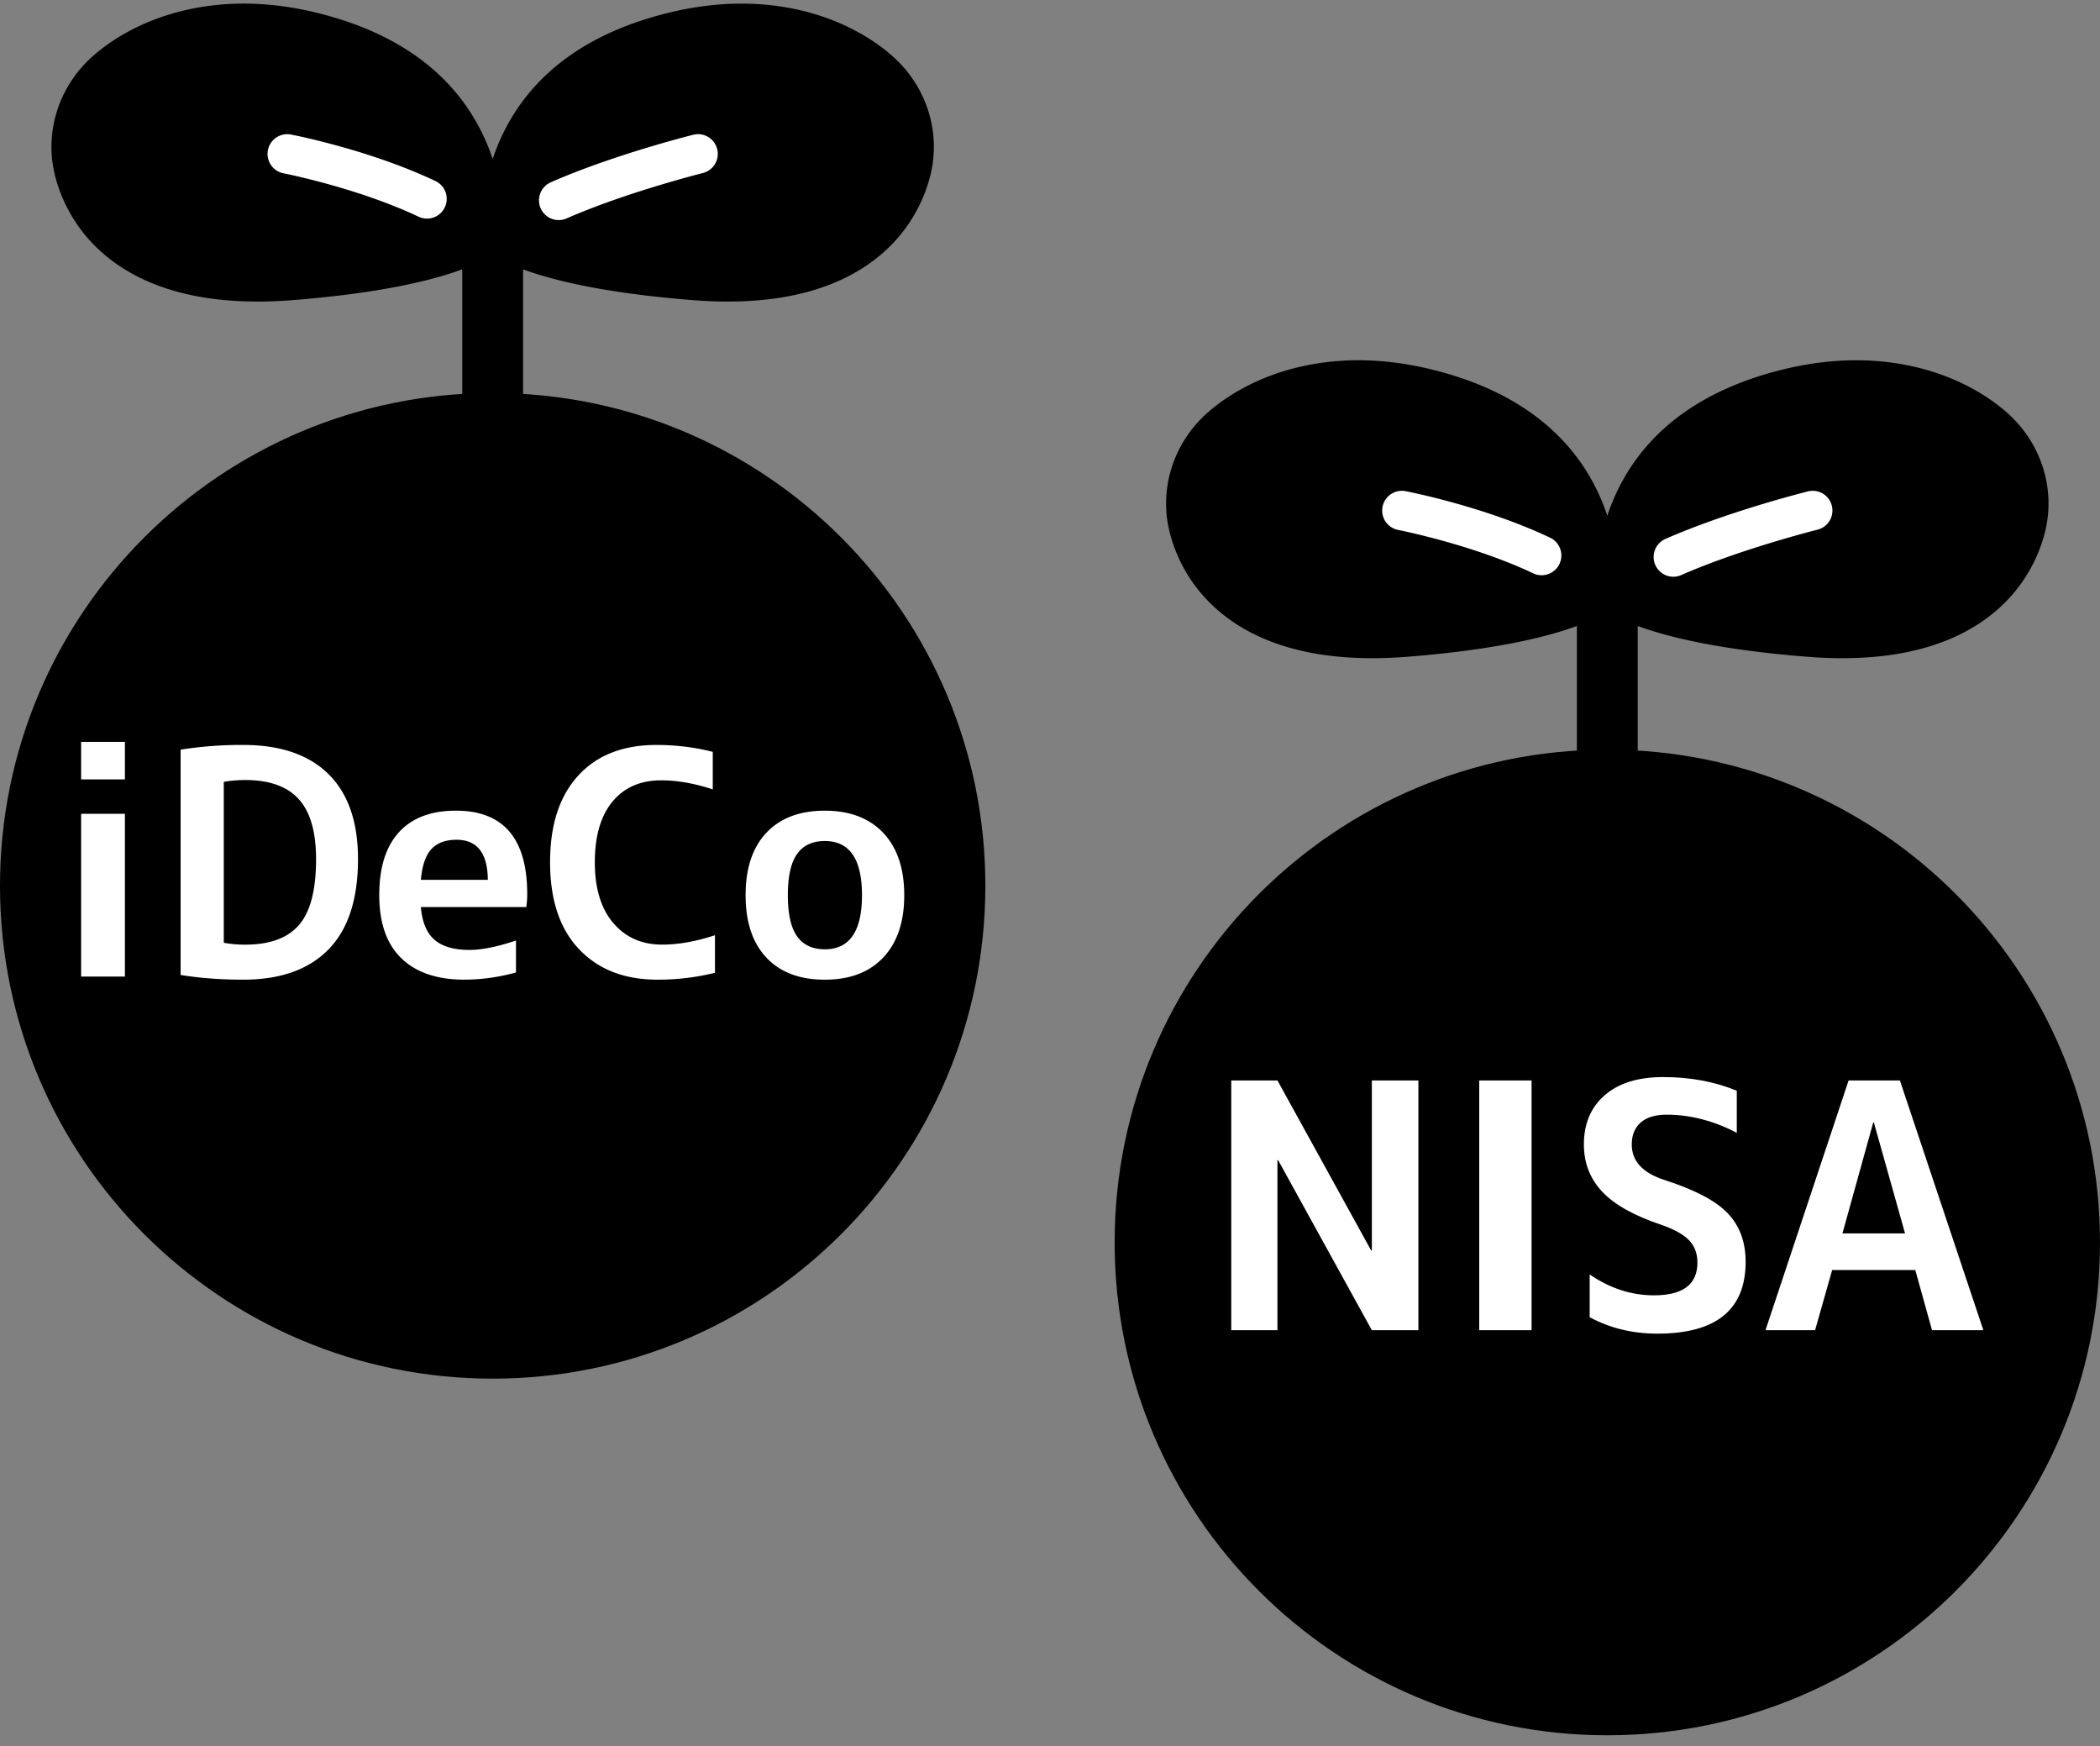 <svg width="160" height="133" fill="none" xmlns="http://www.w3.org/2000/svg"><rect width="100%" height="100%" fill="#808080" stroke="none"/><g clip-path="url(#clip0_6223_589)"><path d="M68.13 4.392c-1.08-.987-3.456-2.771-7.246-3.633-3.64-.826-7.57-.592-11.681.698-5.043 1.582-8.641 4.392-10.694 8.35-.403.776-.722 1.55-.971 2.308a15.892 15.892 0 00-.971-2.308c-2.053-3.957-5.652-6.766-10.694-8.35C21.76.167 17.83-.07 14.19.759c-3.79.862-6.167 2.646-7.246 3.633-2.459 2.249-3.53 5.618-2.797 8.794.374 1.619 1.49 4.676 4.775 6.95 2.719 1.883 6.311 2.833 10.704 2.833.87 0 1.772-.037 2.704-.11 5.115-.41 9.221-1.118 12.206-2.105.245-.081.47-.16.682-.24v13.43a49.166 49.166 0 014.636 0v-13.43c.213.08.439.159.682.24 2.985.987 7.091 1.695 12.206 2.104.932.075 1.834.111 2.704.111 4.393 0 7.985-.948 10.704-2.833 3.284-2.275 4.401-5.331 4.775-6.95.734-3.176-.338-6.545-2.797-8.794h.002z" fill="color(display-p3 .055 .522 .455)"/><path d="M42.573 16.765a1.503 1.503 0 01-.606-2.88c4.738-2.083 10.607-3.558 10.855-3.621a1.502 1.502 0 11.727 2.916c-.058.015-5.873 1.477-10.372 3.455a1.49 1.49 0 01-.604.128v.002zm-10.042-.114c-.216 0-.434-.046-.643-.146-4.634-2.195-10.23-3.294-10.285-3.305a1.503 1.503 0 01.57-2.952c.243.047 6.018 1.177 11.002 3.541a1.503 1.503 0 01-.645 2.862h.001z" fill="#fff"/><path d="M37.538 105.01c20.731 0 37.537-16.806 37.537-37.538 0-20.731-16.806-37.537-37.537-37.537C16.806 29.935 0 46.74 0 67.472s16.806 37.538 37.538 37.538z" fill="color(display-p3 .055 .522 .455)"/><path d="M6.18 59.366v-2.86h3.337v2.86H6.18zm0 15.017V61.987h3.337v12.396H6.18zm21.096-8.938c0 3.05-.751 5.343-2.253 6.876-1.501 1.533-3.667 2.3-6.495 2.3-1.7 0-3.29-.12-4.768-.358V57.1a29.886 29.886 0 014.768-.358c2.828 0 4.994.74 6.495 2.217 1.502 1.478 2.253 3.639 2.253 6.484v.002zm-3.195 0c0-2.082-.44-3.608-1.322-4.577-.883-.97-2.237-1.454-4.065-1.454-.604 0-1.152.049-1.644.143V71.81a8.79 8.79 0 001.644.143c1.86 0 3.223-.5 4.089-1.502.865-1 1.298-2.67 1.298-5.005v-.001zm7.986 3.645c.094 1.144.44 1.975 1.037 2.49.595.518 1.482.775 2.657.775.953 0 2.137-.24 3.552-.716v2.432a14.86 14.86 0 01-3.934.549c-2.081 0-3.682-.544-4.803-1.633-1.12-1.088-1.68-2.688-1.68-4.803 0-2.115.5-3.694 1.5-4.792 1.002-1.097 2.448-1.644 4.338-1.644 3.624 0 5.435 2.12 5.435 6.364 0 .318-.024.643-.072.977h-8.033l.003.001zm0-2.074h5.1c-.016-2.034-.81-3.051-2.383-3.051-.843 0-1.482.239-1.92.715-.437.477-.703 1.255-.797 2.336zm13.253-1.335c0 1.987.47 3.528 1.407 4.625.938 1.097 2.176 1.645 3.718 1.645 1.24 0 2.583-.24 4.029-.716v2.86a17.88 17.88 0 01-4.386.525c-2.512 0-4.502-.774-5.972-2.324-1.47-1.55-2.205-3.754-2.205-6.615 0-2.86.711-5.025 2.133-6.59 1.422-1.565 3.412-2.348 5.972-2.348 1.477 0 2.908.174 4.29.525v2.86c-1.397-.462-2.71-.691-3.933-.691-1.573 0-2.809.54-3.706 1.62-.897 1.08-1.347 2.622-1.347 4.624zm13.073-2.251c1.057-1.12 2.539-1.68 4.446-1.68 1.907 0 3.392.564 4.458 1.692 1.064 1.13 1.598 2.71 1.598 4.744 0 2.033-.532 3.615-1.598 4.743-1.064 1.13-2.55 1.693-4.458 1.693-1.907 0-3.39-.56-4.446-1.68-1.056-1.12-1.585-2.706-1.585-4.756 0-2.05.527-3.636 1.585-4.756zm4.446 8.879c1.891 0 2.836-1.374 2.836-4.125 0-2.75-.945-4.124-2.836-4.124-.938 0-1.641.33-2.11.99-.469.659-.703 1.704-.703 3.133 0 1.43.234 2.475.703 3.134.469.66 1.172.989 2.11.989v.003z" fill="#fff"/></g><g clip-path="url(#clip1_6223_589)"><path d="M153.055 31.557c-1.08-.987-3.456-2.771-7.246-3.633-3.641-.826-7.571-.592-11.682.698-5.042 1.582-8.641 4.392-10.694 8.35-.402.776-.721 1.55-.971 2.308a15.82 15.82 0 00-.971-2.308c-2.053-3.957-5.651-6.766-10.693-8.35-4.113-1.29-8.043-1.526-11.683-.698-3.79.862-6.167 2.646-7.246 3.633-2.46 2.249-3.53 5.618-2.797 8.794.374 1.619 1.49 4.676 4.775 6.95 2.719 1.883 6.311 2.833 10.704 2.833.87 0 1.772-.037 2.704-.11 5.115-.41 9.221-1.118 12.206-2.105.245-.081.47-.16.682-.239v13.43a49.183 49.183 0 014.636 0V47.68c.213.078.438.158.682.239 2.985.987 7.091 1.695 12.206 2.104.932.075 1.834.111 2.704.111 4.393 0 7.985-.948 10.704-2.833 3.284-2.275 4.401-5.331 4.775-6.95.734-3.176-.338-6.545-2.797-8.794h.002z" fill="color(display-p3 .055 .522 .455)"/><path d="M127.498 43.93a1.503 1.503 0 01-.606-2.88c4.737-2.083 10.607-3.558 10.855-3.621a1.501 1.501 0 011.821 1.094 1.5 1.5 0 01-1.094 1.822c-.059.015-5.874 1.477-10.372 3.455a1.492 1.492 0 01-.604.128v.002zm-10.042-.115c-.216 0-.434-.046-.643-.146-4.634-2.195-10.23-3.294-10.285-3.305a1.503 1.503 0 01.569-2.952c.244.047 6.018 1.177 11.002 3.541a1.503 1.503 0 01-.645 2.862h.002z" fill="#fff"/><path d="M122.462 132.175c20.732 0 37.538-16.806 37.538-37.538 0-20.731-16.806-37.537-37.538-37.537-20.731 0-37.537 16.806-37.537 37.537 0 20.732 16.806 37.538 37.537 37.538z" fill="color(display-p3 .055 .522 .455)"/><path d="M93.81 101.321V82.298h3.52l7.14 12.951h.052V82.298h3.545v19.023h-3.545l-7.14-12.951h-.053v12.951h-3.518zm18.893 0V82.298h3.988v19.023h-3.988zm19.622-15.036c-1.772-.921-3.553-1.381-5.342-1.381-.868 0-1.528.2-1.981.6-.452.4-.677.955-.677 1.668 0 1.25.808 2.146 2.422 2.684 2.345.747 3.974 1.6 4.887 2.554.912.956 1.367 2.188 1.367 3.7 0 3.648-2.241 5.473-6.723 5.473-1.893 0-3.613-.417-5.159-1.251v-3.257c1.546 1.06 3.179 1.59 4.899 1.59 2.207 0 3.31-.834 3.31-2.5 0-.678-.209-1.24-.625-1.681-.417-.443-1.121-.839-2.11-1.186-2.085-.694-3.593-1.538-4.521-2.528-.929-.99-1.395-2.188-1.395-3.597 0-1.58.529-2.831 1.59-3.753 1.06-.921 2.545-1.38 4.456-1.38 2.05 0 3.917.346 5.604 1.042v3.206l-.002-.003zm2.188 15.036l6.333-19.023h3.909l6.358 19.023h-3.91l-1.277-4.585h-6.332l-1.303 4.585h-3.779.001zm5.864-7.375h4.769l-2.372-8.442h-.053l-2.344 8.442z" fill="#fff"/></g><defs><clipPath id="clip0_6223_589"><path fill="#fff" transform="translate(0 .275)" d="M0 0h75.075v104.734H0z"/></clipPath><clipPath id="clip1_6223_589"><path fill="#fff" transform="translate(84.925 27.44)" d="M0 0h75.075v104.734H0z"/></clipPath></defs></svg>